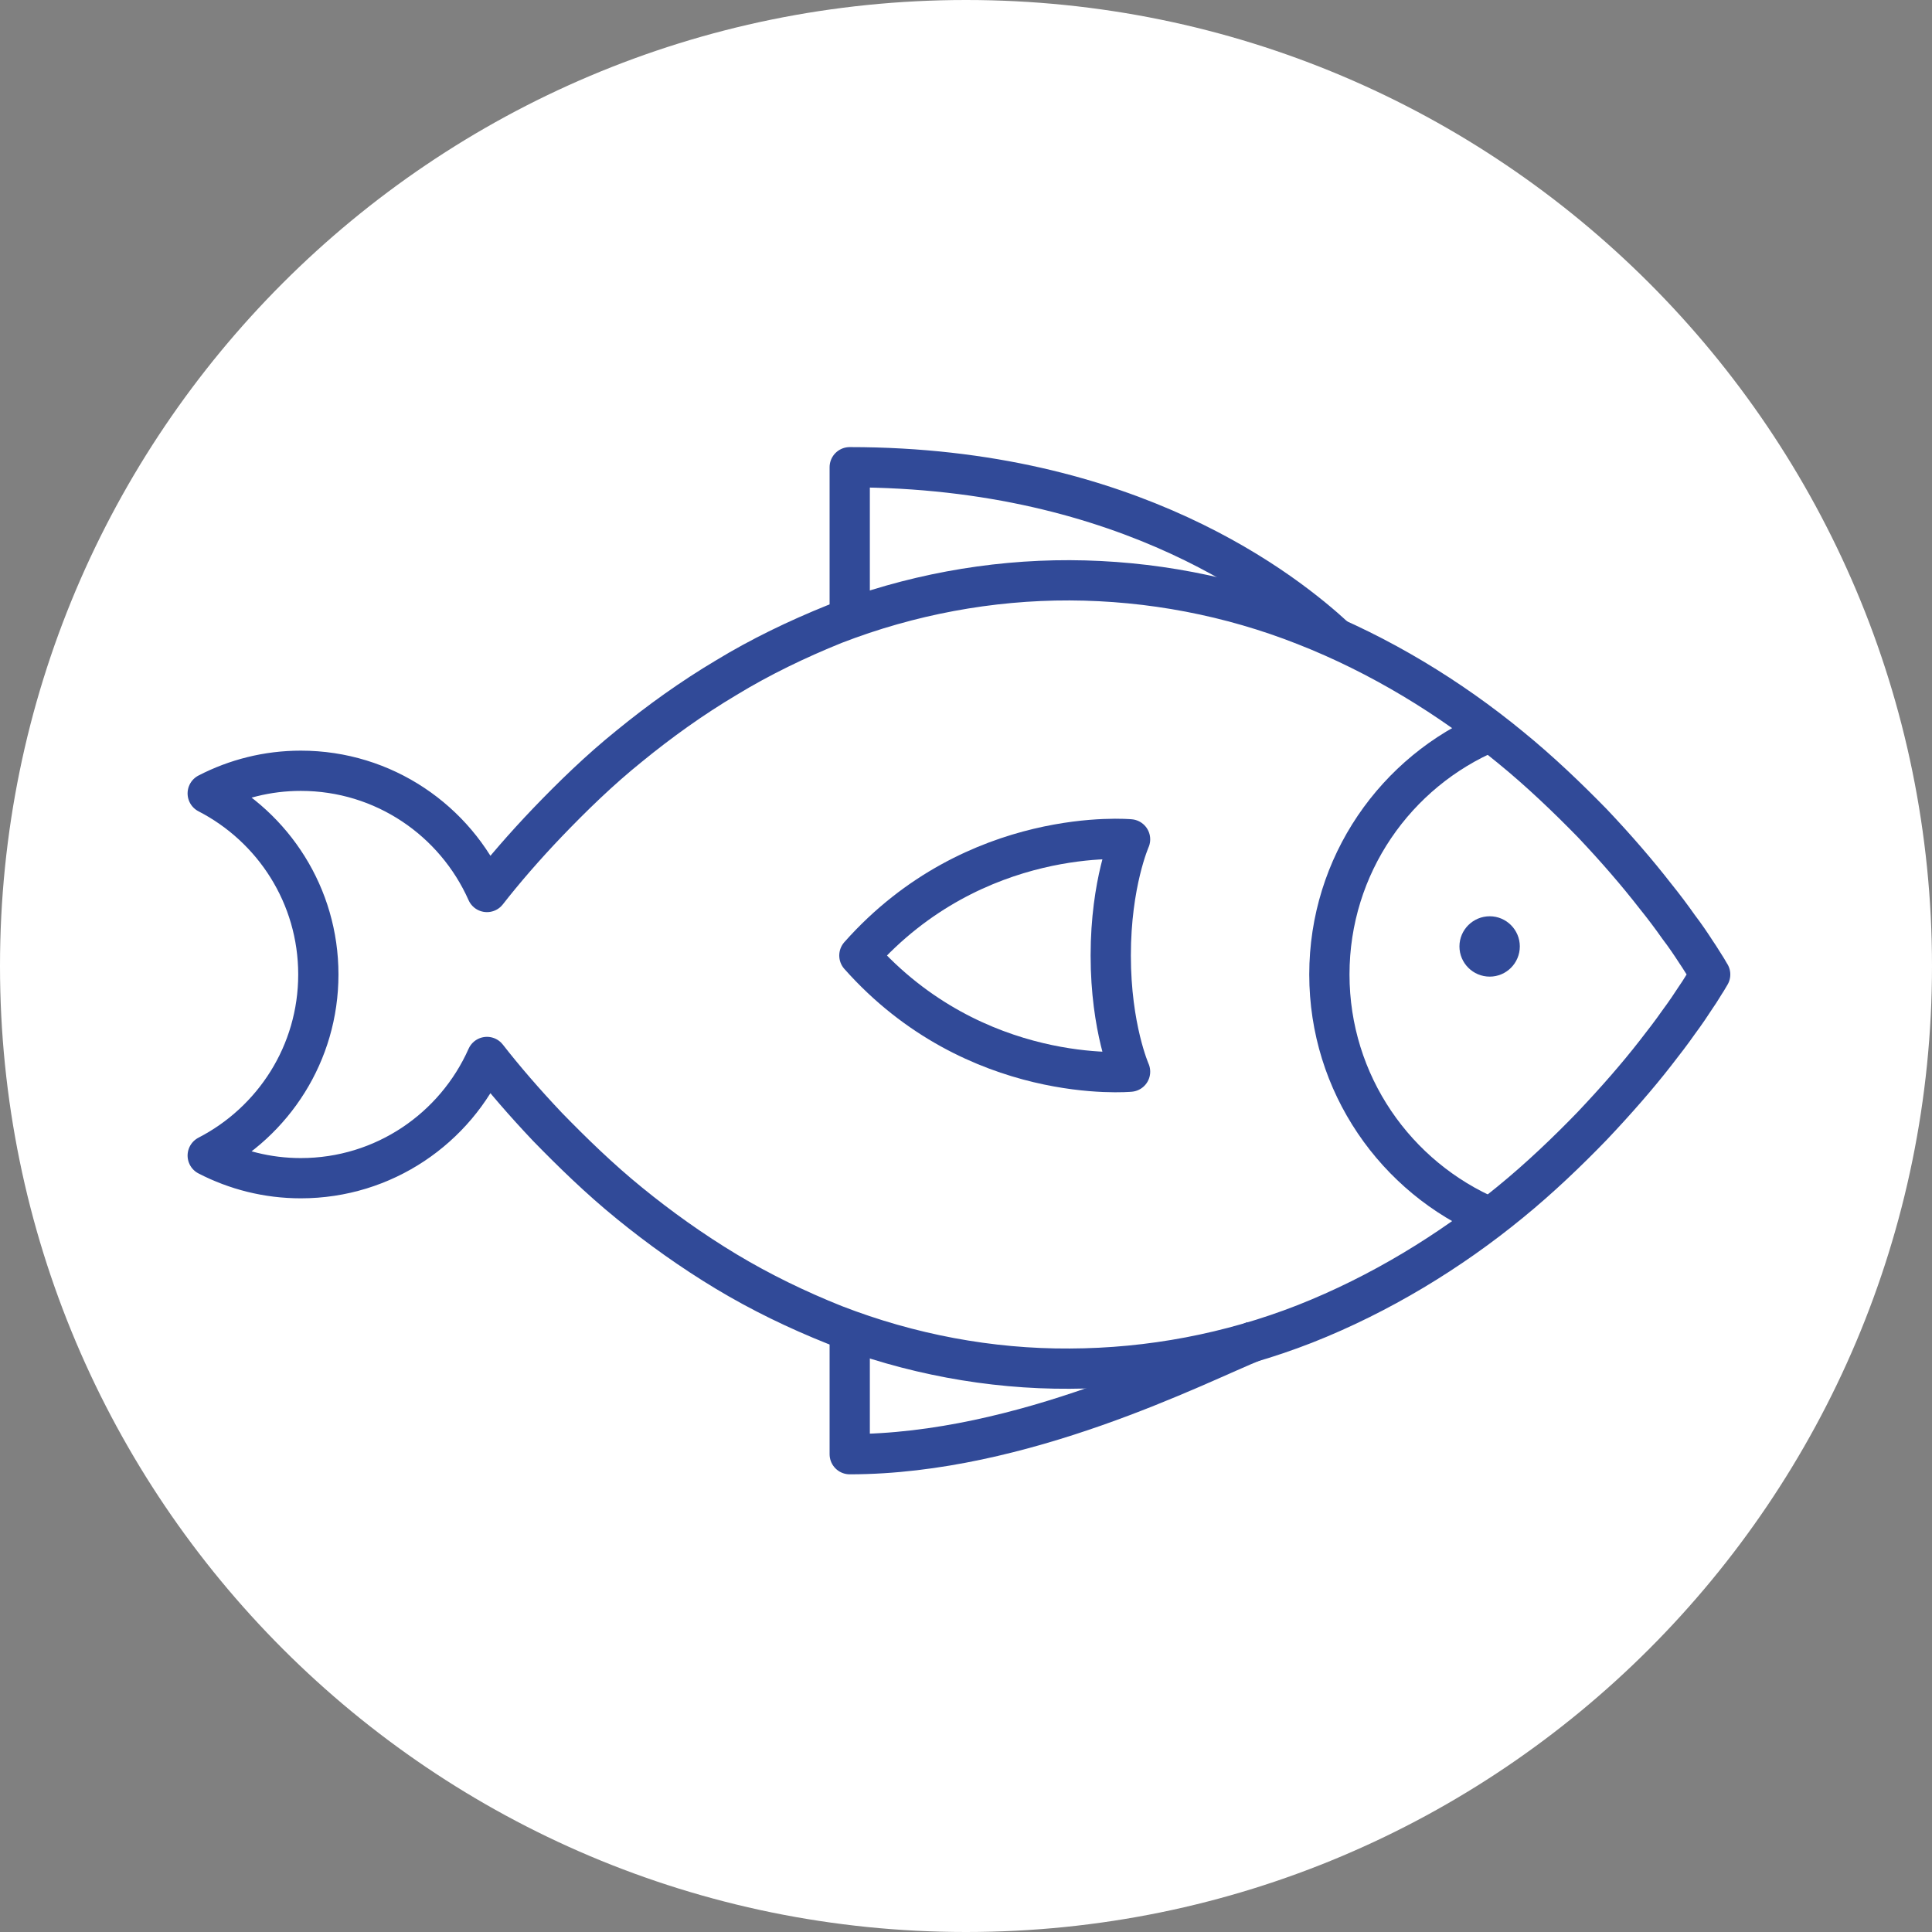 <?xml version="1.0" encoding="UTF-8"?>
<svg xmlns="http://www.w3.org/2000/svg" xmlns:xlink="http://www.w3.org/1999/xlink" width="96px" height="96px" viewBox="0 0 96 96" version="1.1">
    
    <rect x="0" y="0" width="96" height="96" fill="#808080" stroke="none"/>
    
    <title>Icon Fish Bullet white 96 </title>
    <desc>Created with Sketch.</desc>
    <g id="Icon-Fish-Bullet-white-96-" stroke="none" stroke-width="1" fill="none" fill-rule="evenodd">
        <g id="Group-15">
            <path d="M96,48 C96,74.51 74.51,96 48,96 C21.49,96 0,74.51 0,48 C0,21.49 21.49,0 48,0 C74.51,0 96,21.49 96,48" id="Fill-1" fill="#FFFFFF"/>
            <path d="M66.386,31.725 C63.907,29.429 56.154,23.216 42.222,23.216 L42.222,31.176" id="Stroke-3" stroke="#314A98" stroke-width="2" stroke-linejoin="round"/>
            <path d="M62.348,66.623 C59.464,67.79 50.813,72.258 42.222,72.258 L42.222,66.315" id="Stroke-5" stroke="#314A98" stroke-width="2" stroke-linejoin="round"/>
            <path d="M72.519,47.027 C72.519,47.856 73.194,48.528 74.024,48.528 C74.848,48.528 75.519,47.856 75.519,47.027 C75.519,46.203 74.848,45.529 74.024,45.529 C73.194,45.529 72.519,46.203 72.519,47.027" id="Fill-7" fill="#314A98"/>
            <path d="M74.06,36.349 C69.357,38.333 66.056,42.988 66.056,48.421 C66.056,53.851 69.357,58.513 74.059,60.509" id="Stroke-9" stroke="#314A98" stroke-width="2"/>
            <path d="M84.802,48.124 C84.677,47.939 84.499,47.628 84.266,47.289 C84.038,46.937 83.75,46.505 83.407,46.056 C83.069,45.575 82.684,45.06 82.245,44.515 C81.374,43.395 80.317,42.165 79.113,40.895 C77.898,39.652 76.525,38.331 75.036,37.12 C72.056,34.671 68.567,32.533 64.839,31.074 C61.11,29.602 57.14,28.851 53.154,28.835 C49.184,28.823 45.196,29.568 41.468,31.01 C39.612,31.76 37.799,32.631 36.095,33.668 C34.388,34.682 32.772,35.843 31.278,37.064 C29.782,38.267 28.42,39.6 27.209,40.861 C26.05,42.074 25.042,43.24 24.197,44.323 C22.622,40.776 19.076,38.299 14.946,38.299 C13.277,38.299 11.707,38.709 10.321,39.424 C13.583,41.105 15.818,44.498 15.818,48.421 C15.818,52.345 13.583,55.737 10.321,57.419 C11.707,58.134 13.277,58.544 14.946,58.544 C19.076,58.544 22.623,56.066 24.197,52.52 C25.042,53.603 26.051,54.776 27.209,55.998 C28.42,57.24 29.782,58.572 31.278,59.787 C32.772,61.005 34.388,62.16 36.095,63.187 C37.799,64.212 39.612,65.09 41.468,65.831 C45.196,67.277 49.184,68.031 53.154,68.007 C57.14,67.993 61.11,67.244 64.839,65.784 C68.567,64.314 72.056,62.183 75.036,59.738 C76.525,58.524 77.898,57.205 79.113,55.949 C80.317,54.677 81.374,53.464 82.245,52.345 C82.684,51.782 83.069,51.283 83.407,50.797 C83.75,50.336 84.038,49.904 84.266,49.553 C84.499,49.221 84.677,48.902 84.802,48.718 C84.918,48.527 84.978,48.421 84.978,48.421 C84.978,48.421 84.918,48.329 84.802,48.124 Z" id="Stroke-11" stroke="#314A98" stroke-width="2" stroke-linejoin="round"/>
            <path d="M56.153,53.251 C56.153,53.251 55.192,51.086 55.192,47.479 C55.192,43.87 56.153,41.706 56.153,41.706 C56.153,41.706 48.466,40.984 42.702,47.479 C48.466,53.973 56.153,53.251 56.153,53.251 Z" id="Stroke-13" stroke="#314A98" stroke-width="2" stroke-linejoin="round"/>
        </g>
    </g>
</svg>
